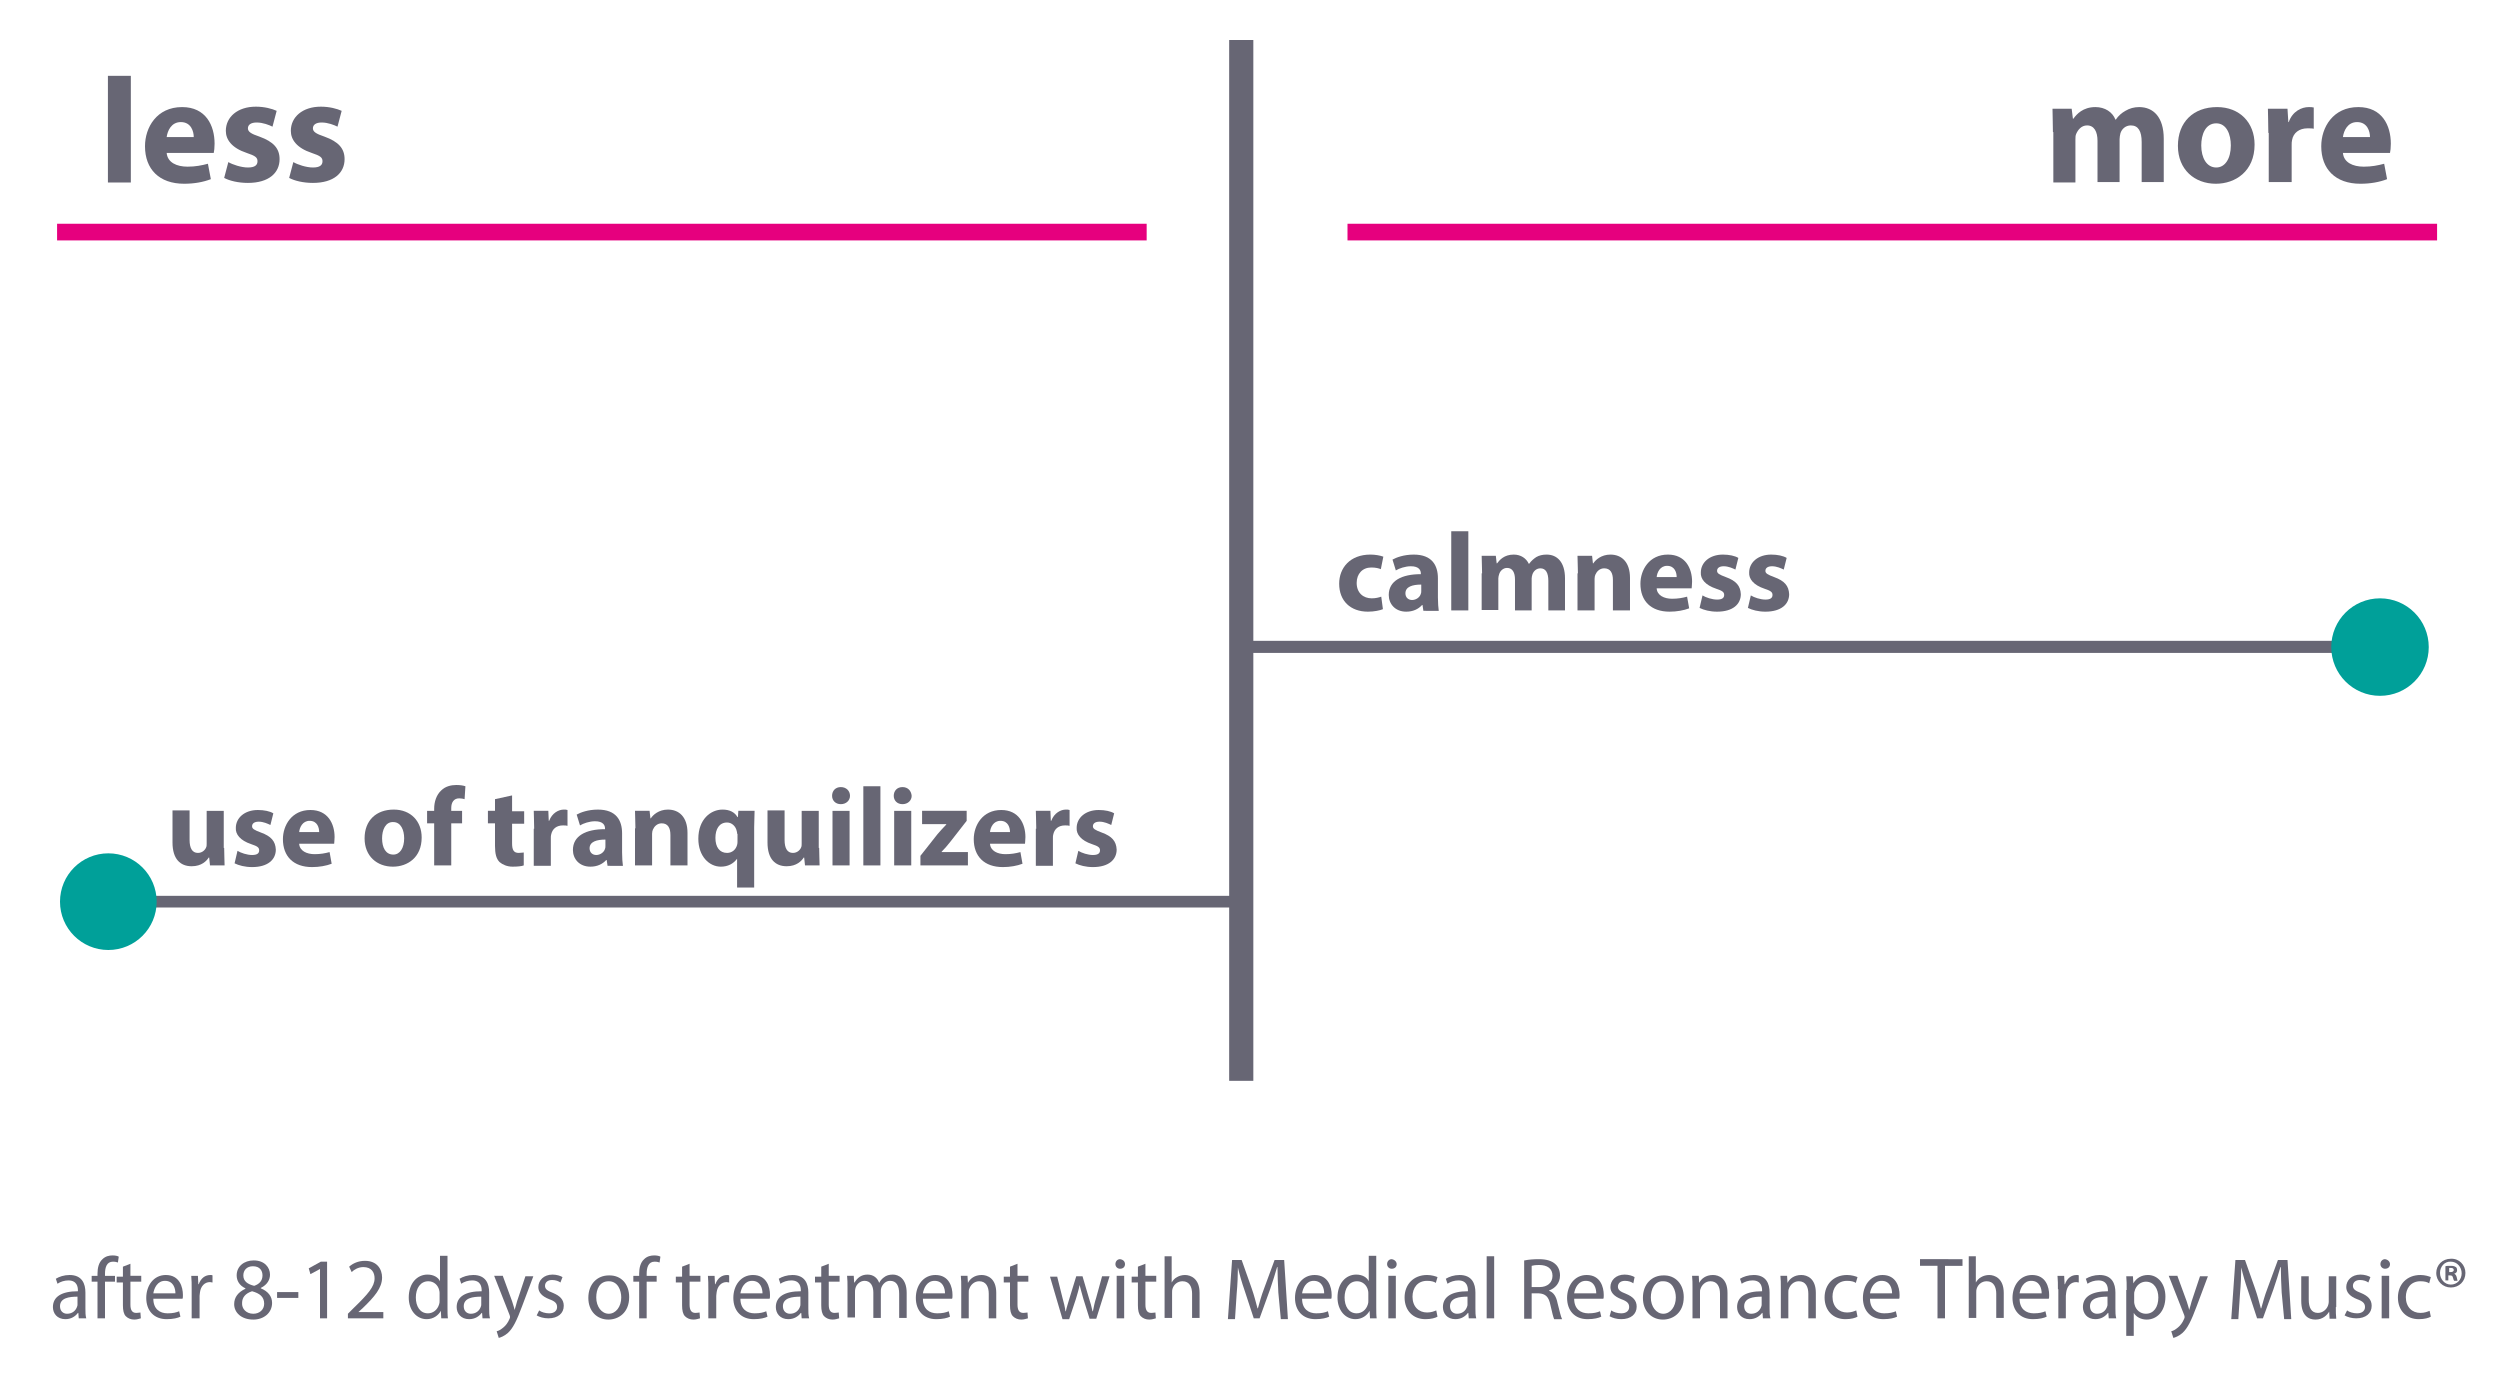 <?xml version="1.0" encoding="utf-8"?>
<!-- Generator: Adobe Illustrator 18.1.1, SVG Export Plug-In . SVG Version: 6.00 Build 0)  -->
<svg version="1.1" id="Ebene_1" xmlns="http://www.w3.org/2000/svg" xmlns:xlink="http://www.w3.org/1999/xlink" x="0px" y="0px"
	 viewBox="0 0 600 331" enable-background="new 0 0 600 331" xml:space="preserve">
<g>
	<path fill="#676674" d="M331.9,146.2c-0.7,0.3-2.1,0.6-3.6,0.6c-4.2,0-6.9-2.6-6.9-6.7c0-3.8,2.6-7,7.5-7c1.1,0,2.3,0.2,3.1,0.5
		l-0.6,3c-0.5-0.2-1.2-0.4-2.3-0.4c-2.1,0-3.5,1.5-3.5,3.7c0,2.4,1.6,3.7,3.6,3.7c1,0,1.7-0.2,2.3-0.4L331.9,146.2z"/>
	<path fill="#676674" d="M341.6,146.5l-0.2-1.3h-0.1c-0.9,1-2.2,1.6-3.8,1.6c-2.7,0-4.2-1.9-4.2-4c0-3.4,3.1-5,7.7-5v-0.2
		c0-0.7-0.4-1.7-2.4-1.7c-1.3,0-2.8,0.5-3.6,1l-0.8-2.6c0.9-0.5,2.7-1.2,5.1-1.2c4.4,0,5.8,2.6,5.8,5.7v4.6c0,1.3,0.1,2.5,0.2,3.2
		H341.6z M341.1,140.3c-2.1,0-3.8,0.5-3.8,2.1c0,1,0.7,1.6,1.6,1.6c1,0,1.9-0.7,2.1-1.5c0.1-0.2,0.1-0.5,0.1-0.7V140.3z"/>
	<path fill="#676674" d="M348.3,127.5h4.1v19h-4.1V127.5z"/>
	<path fill="#676674" d="M355.7,137.6c0-1.6-0.1-3-0.1-4.2h3.4l0.2,1.8h0.1c0.6-0.8,1.7-2.1,4-2.1c1.7,0,3,0.9,3.6,2.2h0.1
		c0.5-0.7,1.1-1.2,1.7-1.6c0.7-0.4,1.5-0.6,2.5-0.6c2.5,0,4.4,1.8,4.4,5.7v7.7h-4v-7.1c0-1.9-0.6-3-1.9-3c-0.9,0-1.6,0.6-1.9,1.4
		c-0.1,0.3-0.2,0.7-0.2,1v7.7h-4v-7.4c0-1.7-0.6-2.8-1.9-2.8c-1,0-1.7,0.8-1.9,1.5c-0.1,0.3-0.2,0.7-0.2,1v7.6h-4V137.6z"/>
	<path fill="#676674" d="M378.7,137.6c0-1.6-0.1-3-0.1-4.2h3.5l0.2,1.8h0.1c0.5-0.8,1.9-2.1,4.1-2.1c2.7,0,4.7,1.8,4.7,5.6v7.8h-4.1
		v-7.3c0-1.7-0.6-2.8-2.1-2.8c-1.1,0-1.8,0.8-2.1,1.5c-0.1,0.2-0.2,0.6-0.2,1v7.6h-4.1V137.6z"/>
	<path fill="#676674" d="M397.6,141.2c0.1,1.7,1.8,2.5,3.7,2.5c1.4,0,2.5-0.2,3.6-0.5l0.5,2.8c-1.3,0.5-3,0.8-4.7,0.8
		c-4.5,0-7-2.6-7-6.7c0-3.3,2.1-7,6.6-7c4.2,0,5.8,3.3,5.8,6.5c0,0.7-0.1,1.3-0.1,1.6H397.6z M402.4,138.5c0-1-0.4-2.7-2.3-2.7
		c-1.7,0-2.4,1.6-2.5,2.7H402.4z"/>
	<path fill="#676674" d="M408.6,142.9c0.8,0.5,2.3,1,3.5,1c1.2,0,1.7-0.4,1.7-1.1c0-0.7-0.4-1-1.9-1.5c-2.7-0.9-3.8-2.4-3.7-3.9
		c0-2.4,2.1-4.3,5.3-4.3c1.5,0,2.9,0.3,3.7,0.8l-0.7,2.8c-0.6-0.3-1.7-0.8-2.8-0.8c-1,0-1.6,0.4-1.6,1.1c0,0.6,0.5,0.9,2.1,1.5
		c2.5,0.9,3.5,2.1,3.6,4.1c0,2.4-1.9,4.2-5.7,4.2c-1.7,0-3.2-0.4-4.2-0.9L408.6,142.9z"/>
	<path fill="#676674" d="M420.2,142.9c0.8,0.5,2.3,1,3.5,1c1.2,0,1.7-0.4,1.7-1.1c0-0.7-0.4-1-1.9-1.5c-2.7-0.9-3.8-2.4-3.7-3.9
		c0-2.4,2.1-4.3,5.3-4.3c1.5,0,2.9,0.3,3.7,0.8l-0.7,2.8c-0.6-0.3-1.7-0.8-2.8-0.8c-1,0-1.6,0.4-1.6,1.1c0,0.6,0.5,0.9,2.1,1.5
		c2.5,0.9,3.5,2.1,3.6,4.1c0,2.4-1.9,4.2-5.7,4.2c-1.7,0-3.2-0.4-4.2-0.9L420.2,142.9z"/>
</g>
<g>
	<path fill="#676674" d="M53.8,203.5c0,1.7,0.1,3.1,0.1,4.2h-3.5l-0.2-1.9h-0.1c-0.5,0.8-1.7,2.1-4.1,2.1c-2.7,0-4.6-1.7-4.6-5.7
		v-7.7h4.1v7.1c0,1.9,0.6,3.1,2,3.1c1.1,0,1.8-0.8,2-1.4c0.1-0.2,0.1-0.6,0.1-0.9v-7.8h4.1V203.5z"/>
	<path fill="#676674" d="M57,204.2c0.8,0.5,2.3,1,3.5,1c1.2,0,1.7-0.4,1.7-1.1c0-0.7-0.4-1-1.9-1.5c-2.7-0.9-3.8-2.4-3.7-3.9
		c0-2.4,2.1-4.3,5.3-4.3c1.5,0,2.9,0.3,3.7,0.8l-0.7,2.8c-0.6-0.3-1.7-0.8-2.8-0.8c-1,0-1.6,0.4-1.6,1.1c0,0.6,0.5,0.9,2.1,1.5
		c2.5,0.9,3.5,2.1,3.6,4.1c0,2.4-1.9,4.2-5.7,4.2c-1.7,0-3.2-0.4-4.2-0.9L57,204.2z"/>
	<path fill="#676674" d="M71.8,202.5c0.1,1.7,1.8,2.5,3.7,2.5c1.4,0,2.5-0.2,3.6-0.5l0.5,2.8c-1.3,0.5-3,0.8-4.7,0.8
		c-4.5,0-7-2.6-7-6.7c0-3.3,2.1-7,6.6-7c4.2,0,5.8,3.3,5.8,6.5c0,0.7-0.1,1.3-0.1,1.6H71.8z M76.6,199.7c0-1-0.4-2.7-2.3-2.7
		c-1.7,0-2.4,1.6-2.5,2.7H76.6z"/>
	<path fill="#676674" d="M101.2,201c0,4.8-3.4,7-6.9,7c-3.8,0-6.8-2.5-6.8-6.8s2.8-6.9,7-6.9C98.6,194.3,101.2,197.1,101.2,201z
		 M91.7,201.2c0,2.3,0.9,3.9,2.7,3.9c1.6,0,2.6-1.6,2.6-3.9c0-2-0.8-3.9-2.6-3.9C92.5,197.2,91.7,199.2,91.7,201.2z"/>
	<path fill="#676674" d="M104.2,207.7v-10.1h-1.7v-3h1.7v-0.5c0-1.6,0.5-3.3,1.7-4.4c1-1,2.4-1.3,3.6-1.3c0.9,0,1.6,0.1,2.2,0.3
		l-0.2,3.1c-0.3-0.1-0.8-0.2-1.3-0.2c-1.3,0-1.9,1-1.9,2.3v0.7h2.6v3h-2.6v10.1H104.2z"/>
	<path fill="#676674" d="M122.9,190.9v3.8h2.9v3h-2.9v4.7c0,1.6,0.4,2.3,1.6,2.3c0.5,0,0.9-0.1,1.2-0.1l0,3.1
		c-0.5,0.2-1.5,0.3-2.7,0.3c-1.3,0-2.4-0.5-3.1-1.1c-0.8-0.8-1.1-2-1.1-3.9v-5.4h-1.7v-3h1.7v-2.8L122.9,190.9z"/>
	<path fill="#676674" d="M128.2,198.9c0-1.9-0.1-3.2-0.1-4.3h3.5l0.1,2.4h0.1c0.7-1.9,2.3-2.7,3.5-2.7c0.4,0,0.6,0,0.9,0.1v3.8
		c-0.3-0.1-0.6-0.1-1.1-0.1c-1.5,0-2.5,0.8-2.8,2.1c-0.1,0.3-0.1,0.6-0.1,0.9v6.7h-4.1V198.9z"/>
	<path fill="#676674" d="M145.8,207.7l-0.2-1.3h-0.1c-0.9,1-2.2,1.6-3.8,1.6c-2.7,0-4.2-1.9-4.2-4c0-3.4,3.1-5,7.7-5v-0.2
		c0-0.7-0.4-1.7-2.4-1.7c-1.3,0-2.8,0.5-3.6,1l-0.8-2.6c0.9-0.5,2.7-1.2,5.1-1.2c4.4,0,5.8,2.6,5.8,5.7v4.6c0,1.3,0.1,2.5,0.2,3.2
		H145.8z M145.3,201.5c-2.1,0-3.8,0.5-3.8,2.1c0,1,0.7,1.6,1.6,1.6c1,0,1.9-0.7,2.1-1.5c0.1-0.2,0.1-0.5,0.1-0.7V201.5z"/>
	<path fill="#676674" d="M152.5,198.8c0-1.6-0.1-3-0.1-4.2h3.5l0.2,1.8h0.1c0.5-0.8,1.9-2.1,4.1-2.1c2.7,0,4.7,1.8,4.7,5.6v7.8h-4.1
		v-7.3c0-1.7-0.6-2.8-2.1-2.8c-1.1,0-1.8,0.8-2.1,1.5c-0.1,0.2-0.2,0.6-0.2,1v7.6h-4.1V198.8z"/>
	<path fill="#676674" d="M176.9,206.1L176.9,206.1c-0.9,1.2-2.2,1.9-3.9,1.9c-2.8,0-5.4-2.5-5.4-6.7c0-4.7,3-7,5.8-7
		c1.7,0,2.9,0.6,3.6,1.8h0.1l0.1-1.5h3.9c0,1.3-0.1,2.6-0.1,3.9v14.5h-4.1V206.1z M176.9,200.1c0-0.2,0-0.5-0.1-0.7
		c-0.2-1-1.1-2-2.3-2c-1.9,0-2.8,1.6-2.8,3.7c0,2.2,1,3.6,2.8,3.6c1.2,0,2.1-0.8,2.4-1.9c0.1-0.3,0.1-0.6,0.1-0.9V200.1z"/>
	<path fill="#676674" d="M196.6,203.5c0,1.7,0.1,3.1,0.1,4.2h-3.5l-0.2-1.9h-0.1c-0.5,0.8-1.7,2.1-4.1,2.1c-2.7,0-4.6-1.7-4.6-5.7
		v-7.7h4.1v7.1c0,1.9,0.6,3.1,2,3.1c1.1,0,1.8-0.8,2-1.4c0.1-0.2,0.1-0.6,0.1-0.9v-7.8h4.1V203.5z"/>
	<path fill="#676674" d="M204,191c0,1.1-0.9,2-2.2,2c-1.3,0-2.1-0.9-2.1-2c0-1.2,0.8-2.1,2.1-2.1S204,189.8,204,191z M199.8,207.7
		v-13.1h4.1v13.1H199.8z"/>
	<path fill="#676674" d="M207.2,188.7h4.1v19h-4.1V188.7z"/>
	<path fill="#676674" d="M218.8,191c0,1.1-0.9,2-2.2,2c-1.3,0-2.1-0.9-2.1-2c0-1.2,0.8-2.1,2.1-2.1S218.7,189.8,218.8,191z
		 M214.6,207.7v-13.1h4.1v13.1H214.6z"/>
	<path fill="#676674" d="M220.9,205.4l4.1-5.2c0.8-0.9,1.3-1.5,2.1-2.3v-0.1h-5.8v-3.2H232v2.4l-3.9,5c-0.7,0.9-1.4,1.7-2.1,2.4v0.1
		h6.3v3.2h-11.4V205.4z"/>
	<path fill="#676674" d="M237.6,202.5c0.1,1.7,1.8,2.5,3.7,2.5c1.4,0,2.5-0.2,3.6-0.5l0.5,2.8c-1.3,0.5-3,0.8-4.7,0.8
		c-4.5,0-7-2.6-7-6.7c0-3.3,2.1-7,6.6-7c4.2,0,5.8,3.3,5.8,6.5c0,0.7-0.1,1.3-0.1,1.6H237.6z M242.4,199.7c0-1-0.4-2.7-2.3-2.7
		c-1.7,0-2.4,1.6-2.5,2.7H242.4z"/>
	<path fill="#676674" d="M248.7,198.9c0-1.9-0.1-3.2-0.1-4.3h3.5l0.1,2.4h0.1c0.7-1.9,2.3-2.7,3.5-2.7c0.4,0,0.6,0,0.9,0.1v3.8
		c-0.3-0.1-0.6-0.1-1.1-0.1c-1.5,0-2.5,0.8-2.8,2.1c-0.1,0.3-0.1,0.6-0.1,0.9v6.7h-4.1V198.9z"/>
	<path fill="#676674" d="M258.8,204.2c0.8,0.5,2.3,1,3.5,1c1.2,0,1.7-0.4,1.7-1.1c0-0.7-0.4-1-1.9-1.5c-2.7-0.9-3.8-2.4-3.7-3.9
		c0-2.4,2.1-4.3,5.3-4.3c1.5,0,2.9,0.3,3.7,0.8l-0.7,2.8c-0.6-0.3-1.7-0.8-2.8-0.8c-1,0-1.6,0.4-1.6,1.1c0,0.6,0.5,0.9,2.1,1.5
		c2.5,0.9,3.5,2.1,3.6,4.1c0,2.4-1.9,4.2-5.7,4.2c-1.7,0-3.2-0.4-4.2-0.9L258.8,204.2z"/>
</g>
<g>
	<g>
		<path fill="#676674" d="M18.9,316.4l-0.1-1.3h-0.1c-0.6,0.8-1.6,1.5-3,1.5c-2,0-3-1.4-3-2.9c0-2.5,2.1-3.8,6-3.8v-0.2
			c0-0.8-0.2-2.4-2.3-2.4c-0.9,0-1.9,0.3-2.6,0.8l-0.4-1.2c0.8-0.5,2-0.9,3.3-0.9c3,0,3.8,2.1,3.8,4.2v3.8c0,0.9,0,1.7,0.2,2.4H18.9
			z M18.6,311.2c-2,0-4.2,0.3-4.2,2.3c0,1.2,0.8,1.8,1.7,1.8c1.3,0,2.1-0.8,2.4-1.7c0.1-0.2,0.1-0.4,0.1-0.6V311.2z"/>
		<path fill="#676674" d="M23.4,316.4v-8.8H22v-1.4h1.4v-0.5c0-1.4,0.3-2.7,1.2-3.5c0.7-0.7,1.6-0.9,2.4-0.9c0.6,0,1.2,0.1,1.5,0.3
			l-0.2,1.4c-0.3-0.1-0.6-0.2-1.2-0.2c-1.5,0-1.9,1.4-1.9,2.9v0.5h2.4v1.4h-2.4v8.8H23.4z"/>
		<path fill="#676674" d="M31.3,303.3v2.9h2.6v1.4h-2.6v5.5c0,1.3,0.4,2,1.4,2c0.5,0,0.8-0.1,1-0.1l0.1,1.4
			c-0.4,0.1-0.9,0.3-1.6,0.3c-0.8,0-1.5-0.3-2-0.8c-0.5-0.5-0.7-1.4-0.7-2.6v-5.5H28v-1.4h1.5v-2.4L31.3,303.3z"/>
		<path fill="#676674" d="M36.8,311.7c0,2.5,1.6,3.5,3.4,3.5c1.3,0,2.1-0.2,2.8-0.5l0.3,1.3c-0.6,0.3-1.7,0.6-3.3,0.6
			c-3.1,0-4.9-2.1-4.9-5.1s1.8-5.5,4.7-5.5c3.3,0,4.1,2.9,4.1,4.8c0,0.4,0,0.7-0.1,0.9H36.8z M42.1,310.4c0-1.2-0.5-3-2.5-3
			c-1.8,0-2.6,1.7-2.8,3H42.1z"/>
		<path fill="#676674" d="M46,309.4c0-1.2,0-2.2-0.1-3.2h1.6l0.1,2h0.1c0.5-1.4,1.5-2.2,2.8-2.2c0.2,0,0.4,0,0.5,0.1v1.7
			c-0.2,0-0.4-0.1-0.6-0.1c-1.3,0-2.2,1-2.4,2.4c0,0.3-0.1,0.5-0.1,0.9v5.4H46V309.4z"/>
		<path fill="#676674" d="M56.2,313c0-1.7,1-2.9,2.7-3.7l0-0.1c-1.5-0.7-2.1-1.9-2.1-3.1c0-2.2,1.8-3.6,4.1-3.6
			c2.6,0,3.9,1.7,3.9,3.4c0,1.2-0.6,2.4-2.2,3.2v0.1c1.7,0.7,2.7,1.9,2.7,3.5c0,2.4-2,4-4.5,4C57.9,316.7,56.2,315,56.2,313z
			 M63.4,312.9c0-1.7-1.1-2.5-2.9-3c-1.6,0.5-2.4,1.5-2.4,2.8c-0.1,1.4,1,2.6,2.7,2.6C62.3,315.3,63.4,314.3,63.4,312.9z
			 M58.4,306.1c0,1.4,1,2.1,2.6,2.5c1.2-0.4,2-1.2,2-2.5c0-1.1-0.6-2.2-2.3-2.2C59.2,303.9,58.4,304.9,58.4,306.1z"/>
		<path fill="#676674" d="M71.6,310.1v1.4h-5.1v-1.4H71.6z"/>
		<path fill="#676674" d="M76.9,304.5L76.9,304.5l-2.4,1.3l-0.4-1.4l2.9-1.6h1.5v13.6h-1.7V304.5z"/>
		<path fill="#676674" d="M83.5,316.4v-1.1l1.4-1.4c3.4-3.3,5-5.1,5-7.1c0-1.4-0.7-2.7-2.7-2.7c-1.2,0-2.2,0.6-2.8,1.2l-0.6-1.3
			c0.9-0.8,2.2-1.4,3.8-1.4c2.9,0,4.1,2,4.1,4c0,2.5-1.8,4.6-4.6,7.3l-1.1,1v0h6v1.5H83.5z"/>
		<path fill="#676674" d="M107.4,301.5v12.3c0,0.9,0,1.9,0.1,2.6h-1.6l-0.1-1.8h0c-0.6,1.1-1.8,2-3.4,2c-2.4,0-4.3-2.1-4.3-5.2
			c0-3.4,2-5.5,4.5-5.5c1.5,0,2.6,0.7,3,1.6h0v-6.1H107.4z M105.5,310.4c0-0.2,0-0.5-0.1-0.8c-0.3-1.2-1.3-2.1-2.6-2.1
			c-1.9,0-3,1.7-3,3.9c0,2.1,1,3.8,2.9,3.8c1.2,0,2.3-0.8,2.7-2.2c0.1-0.3,0.1-0.5,0.1-0.8V310.4z"/>
		<path fill="#676674" d="M115.8,316.4l-0.1-1.3h-0.1c-0.6,0.8-1.6,1.5-3,1.5c-2,0-3-1.4-3-2.9c0-2.5,2.1-3.8,6-3.8v-0.2
			c0-0.8-0.2-2.4-2.3-2.4c-0.9,0-1.9,0.3-2.6,0.8l-0.4-1.2c0.8-0.5,2-0.9,3.3-0.9c3,0,3.8,2.1,3.8,4.2v3.8c0,0.9,0,1.7,0.2,2.4
			H115.8z M115.5,311.2c-2,0-4.2,0.3-4.2,2.3c0,1.2,0.8,1.8,1.7,1.8c1.3,0,2.1-0.8,2.4-1.7c0.1-0.2,0.1-0.4,0.1-0.6V311.2z"/>
		<path fill="#676674" d="M120.7,306.3l2.2,6c0.2,0.7,0.5,1.5,0.6,2.1h0c0.2-0.6,0.4-1.4,0.6-2.1l2-6h1.9l-2.7,7.2
			c-1.3,3.5-2.2,5.3-3.4,6.4c-0.9,0.8-1.8,1.1-2.2,1.2l-0.5-1.6c0.5-0.1,1-0.4,1.6-0.9c0.5-0.4,1.1-1.1,1.5-2.1
			c0.1-0.2,0.1-0.3,0.1-0.4c0-0.1,0-0.3-0.1-0.5l-3.7-9.4H120.7z"/>
		<path fill="#676674" d="M129.4,314.5c0.5,0.4,1.5,0.7,2.4,0.7c1.3,0,1.9-0.7,1.9-1.5c0-0.9-0.5-1.4-1.9-1.9
			c-1.8-0.7-2.6-1.7-2.6-2.9c0-1.6,1.3-3,3.4-3c1,0,1.9,0.3,2.4,0.6l-0.5,1.3c-0.4-0.3-1.1-0.6-2-0.6c-1.1,0-1.7,0.6-1.7,1.4
			c0,0.8,0.6,1.2,1.9,1.7c1.7,0.7,2.6,1.6,2.6,3.1c0,1.8-1.4,3-3.7,3c-1.1,0-2.1-0.3-2.8-0.7L129.4,314.5z"/>
		<path fill="#676674" d="M151,311.3c0,3.8-2.6,5.4-5,5.4c-2.7,0-4.8-2-4.8-5.2c0-3.4,2.2-5.4,4.9-5.4
			C149.1,306,151,308.2,151,311.3z M143.1,311.4c0,2.2,1.3,3.9,3,3.9c1.7,0,3-1.7,3-3.9c0-1.7-0.8-3.9-3-3.9
			S143.1,309.4,143.1,311.4z"/>
		<path fill="#676674" d="M153.4,316.4v-8.8H152v-1.4h1.4v-0.5c0-1.4,0.3-2.7,1.2-3.5c0.7-0.7,1.6-0.9,2.4-0.9
			c0.6,0,1.2,0.1,1.5,0.3l-0.2,1.4c-0.3-0.1-0.6-0.2-1.2-0.2c-1.5,0-1.9,1.4-1.9,2.9v0.5h2.4v1.4h-2.4v8.8H153.4z"/>
		<path fill="#676674" d="M165.5,303.3v2.9h2.6v1.4h-2.6v5.5c0,1.3,0.4,2,1.4,2c0.5,0,0.8-0.1,1-0.1l0.1,1.4
			c-0.4,0.1-0.9,0.3-1.6,0.3c-0.8,0-1.5-0.3-2-0.8c-0.5-0.5-0.7-1.4-0.7-2.6v-5.5h-1.5v-1.4h1.5v-2.4L165.5,303.3z"/>
		<path fill="#676674" d="M170,309.4c0-1.2,0-2.2-0.1-3.2h1.6l0.1,2h0.1c0.5-1.4,1.5-2.2,2.8-2.2c0.2,0,0.3,0,0.5,0.1v1.7
			c-0.2,0-0.4-0.1-0.6-0.1c-1.3,0-2.2,1-2.4,2.4c0,0.3-0.1,0.5-0.1,0.9v5.4H170V309.4z"/>
		<path fill="#676674" d="M177.7,311.7c0,2.5,1.6,3.5,3.4,3.5c1.3,0,2.1-0.2,2.8-0.5l0.3,1.3c-0.6,0.3-1.7,0.6-3.3,0.6
			c-3.1,0-4.9-2.1-4.9-5.1s1.8-5.5,4.7-5.5c3.3,0,4.1,2.9,4.1,4.8c0,0.4,0,0.7-0.1,0.9H177.7z M183,310.4c0-1.2-0.5-3-2.5-3
			c-1.8,0-2.6,1.7-2.8,3H183z"/>
		<path fill="#676674" d="M192.4,316.4l-0.1-1.3h-0.1c-0.6,0.8-1.6,1.5-3,1.5c-2,0-3-1.4-3-2.9c0-2.5,2.1-3.8,6-3.8v-0.2
			c0-0.8-0.2-2.4-2.3-2.4c-0.9,0-1.9,0.3-2.6,0.8l-0.4-1.2c0.8-0.5,2-0.9,3.3-0.9c3,0,3.8,2.1,3.8,4.2v3.8c0,0.9,0,1.7,0.2,2.4
			H192.4z M192.1,311.2c-2,0-4.2,0.3-4.2,2.3c0,1.2,0.8,1.8,1.7,1.8c1.3,0,2.1-0.8,2.4-1.7c0.1-0.2,0.1-0.4,0.1-0.6V311.2z"/>
		<path fill="#676674" d="M198.9,303.3v2.9h2.6v1.4h-2.6v5.5c0,1.3,0.4,2,1.4,2c0.5,0,0.8-0.1,1-0.1l0.1,1.4
			c-0.4,0.1-0.9,0.3-1.6,0.3c-0.8,0-1.5-0.3-2-0.8c-0.5-0.5-0.7-1.4-0.7-2.6v-5.5h-1.5v-1.4h1.5v-2.4L198.9,303.3z"/>
		<path fill="#676674" d="M203.4,309c0-1,0-1.9-0.1-2.8h1.6l0.1,1.6h0.1c0.6-1,1.5-1.9,3.1-1.9c1.4,0,2.4,0.8,2.8,2h0
			c0.3-0.6,0.7-1,1.1-1.3c0.6-0.5,1.3-0.7,2.2-0.7c1.3,0,3.3,0.9,3.3,4.4v6h-1.8v-5.8c0-2-0.7-3.1-2.2-3.1c-1,0-1.8,0.8-2.1,1.7
			c-0.1,0.3-0.1,0.6-0.1,0.9v6.3h-1.8v-6.1c0-1.6-0.7-2.8-2.1-2.8c-1.1,0-2,0.9-2.2,1.8c-0.1,0.3-0.1,0.6-0.1,0.9v6.1h-1.8V309z"/>
		<path fill="#676674" d="M221.5,311.7c0,2.5,1.6,3.5,3.4,3.5c1.3,0,2.1-0.2,2.8-0.5l0.3,1.3c-0.6,0.3-1.7,0.6-3.3,0.6
			c-3.1,0-4.9-2.1-4.9-5.1s1.8-5.5,4.7-5.5c3.3,0,4.1,2.9,4.1,4.8c0,0.4,0,0.7-0.1,0.9H221.5z M226.8,310.4c0-1.2-0.5-3-2.5-3
			c-1.8,0-2.6,1.7-2.8,3H226.8z"/>
		<path fill="#676674" d="M230.7,309c0-1,0-1.9-0.1-2.8h1.6l0.1,1.7h0c0.5-1,1.6-1.9,3.3-1.9c1.4,0,3.5,0.8,3.5,4.3v6.1h-1.8v-5.9
			c0-1.6-0.6-3-2.3-3c-1.2,0-2.1,0.9-2.4,1.9c-0.1,0.2-0.1,0.5-0.1,0.9v6.1h-1.8V309z"/>
		<path fill="#676674" d="M244.2,303.3v2.9h2.6v1.4h-2.6v5.5c0,1.3,0.4,2,1.4,2c0.5,0,0.8-0.1,1-0.1l0.1,1.4
			c-0.4,0.1-0.9,0.3-1.6,0.3c-0.8,0-1.5-0.3-2-0.8c-0.5-0.5-0.7-1.4-0.7-2.6v-5.5h-1.5v-1.4h1.5v-2.4L244.2,303.3z"/>
		<path fill="#676674" d="M253.7,306.3l1.3,5.2c0.3,1.1,0.6,2.2,0.7,3.2h0.1c0.2-1,0.6-2.1,0.9-3.2l1.6-5.2h1.5l1.5,5.1
			c0.4,1.2,0.7,2.3,0.9,3.3h0.1c0.2-1,0.4-2.1,0.8-3.3l1.4-5.1h1.8l-3.2,10.2h-1.6l-1.5-4.8c-0.3-1.1-0.6-2.1-0.9-3.3h0
			c-0.2,1.2-0.6,2.3-0.9,3.4l-1.6,4.8h-1.6l-3-10.2H253.7z"/>
		<path fill="#676674" d="M270,303.4c0,0.6-0.4,1.1-1.2,1.1c-0.6,0-1.1-0.5-1.1-1.1c0-0.7,0.5-1.2,1.1-1.2
			C269.6,302.3,270,302.8,270,303.4z M268,316.4v-10.2h1.8v10.2H268z"/>
		<path fill="#676674" d="M274.9,303.3v2.9h2.6v1.4h-2.6v5.5c0,1.3,0.4,2,1.4,2c0.5,0,0.8-0.1,1-0.1l0.1,1.4
			c-0.4,0.1-0.9,0.3-1.6,0.3c-0.8,0-1.5-0.3-2-0.8c-0.5-0.5-0.7-1.4-0.7-2.6v-5.5h-1.5v-1.4h1.5v-2.4L274.9,303.3z"/>
		<path fill="#676674" d="M279.4,301.5h1.8v6.3h0c0.3-0.5,0.7-1,1.3-1.3c0.5-0.3,1.2-0.5,1.9-0.5c1.3,0,3.5,0.8,3.5,4.3v6h-1.8v-5.8
			c0-1.6-0.6-3-2.3-3c-1.2,0-2.1,0.8-2.4,1.8c-0.1,0.3-0.1,0.5-0.1,0.9v6.1h-1.8V301.5z"/>
		<path fill="#676674" d="M306.8,310.2c-0.1-2-0.2-4.3-0.2-6.1h-0.1c-0.5,1.7-1,3.4-1.7,5.4l-2.5,6.9h-1.4l-2.2-6.7
			c-0.7-2-1.2-3.8-1.6-5.5h0c0,1.8-0.1,4.1-0.3,6.3l-0.4,6.1h-1.7l1-14.2h2.3l2.4,6.8c0.6,1.7,1,3.3,1.4,4.8h0.1
			c0.4-1.4,0.8-3,1.5-4.8l2.5-6.8h2.3l0.9,14.2h-1.7L306.8,310.2z"/>
		<path fill="#676674" d="M312.5,311.7c0,2.5,1.6,3.5,3.4,3.5c1.3,0,2.1-0.2,2.8-0.5l0.3,1.3c-0.6,0.3-1.7,0.6-3.3,0.6
			c-3.1,0-4.9-2.1-4.9-5.1s1.8-5.5,4.7-5.5c3.3,0,4.1,2.9,4.1,4.8c0,0.4,0,0.7-0.1,0.9H312.5z M317.8,310.4c0-1.2-0.5-3-2.5-3
			c-1.8,0-2.6,1.7-2.8,3H317.8z"/>
		<path fill="#676674" d="M330.3,301.5v12.3c0,0.9,0,1.9,0.1,2.6h-1.6l-0.1-1.8h0c-0.6,1.1-1.8,2-3.4,2c-2.4,0-4.3-2.1-4.3-5.2
			c0-3.4,2-5.5,4.5-5.5c1.5,0,2.6,0.7,3,1.6h0v-6.1H330.3z M328.4,310.4c0-0.2,0-0.5-0.1-0.8c-0.3-1.2-1.3-2.1-2.6-2.1
			c-1.9,0-3,1.7-3,3.9c0,2.1,1,3.8,2.9,3.8c1.2,0,2.3-0.8,2.7-2.2c0.1-0.3,0.1-0.5,0.1-0.8V310.4z"/>
		<path fill="#676674" d="M335.2,303.4c0,0.6-0.4,1.1-1.2,1.1c-0.6,0-1.1-0.5-1.1-1.1c0-0.7,0.5-1.2,1.1-1.2
			C334.7,302.3,335.2,302.8,335.2,303.4z M333.2,316.4v-10.2h1.8v10.2H333.2z"/>
		<path fill="#676674" d="M345,316c-0.5,0.3-1.5,0.6-2.9,0.6c-3,0-5-2.1-5-5.2c0-3.1,2.1-5.4,5.4-5.4c1.1,0,2,0.3,2.5,0.5l-0.4,1.4
			c-0.4-0.3-1.1-0.5-2.1-0.5c-2.3,0-3.5,1.7-3.5,3.8c0,2.4,1.5,3.8,3.5,3.8c1,0,1.7-0.3,2.2-0.5L345,316z"/>
		<path fill="#676674" d="M352.5,316.4l-0.1-1.3h-0.1c-0.6,0.8-1.6,1.5-3,1.5c-2,0-3-1.4-3-2.9c0-2.5,2.1-3.8,6-3.8v-0.2
			c0-0.8-0.2-2.4-2.3-2.4c-0.9,0-1.9,0.3-2.6,0.8l-0.4-1.2c0.8-0.5,2-0.9,3.3-0.9c3,0,3.8,2.1,3.8,4.2v3.8c0,0.9,0,1.7,0.2,2.4
			H352.5z M352.2,311.2c-2,0-4.2,0.3-4.2,2.3c0,1.2,0.8,1.8,1.7,1.8c1.3,0,2.1-0.8,2.4-1.7c0.1-0.2,0.1-0.4,0.1-0.6V311.2z"/>
		<path fill="#676674" d="M356.8,301.5h1.8v14.9h-1.8V301.5z"/>
		<path fill="#676674" d="M365.9,302.5c0.9-0.2,2.2-0.3,3.4-0.3c1.9,0,3.1,0.4,4,1.2c0.7,0.6,1.1,1.6,1.1,2.7c0,1.9-1.2,3.1-2.6,3.6
			v0.1c1.1,0.4,1.7,1.4,2,2.9c0.5,2,0.8,3.3,1.1,3.9h-1.9c-0.2-0.4-0.5-1.6-0.9-3.4c-0.4-2-1.2-2.7-2.8-2.8h-1.7v6.1h-1.8V302.5z
			 M367.7,308.9h1.8c1.9,0,3.1-1.1,3.1-2.7c0-1.8-1.3-2.6-3.2-2.6c-0.9,0-1.5,0.1-1.8,0.2V308.9z"/>
		<path fill="#676674" d="M377.8,311.7c0,2.5,1.6,3.5,3.4,3.5c1.3,0,2.1-0.2,2.8-0.5l0.3,1.3c-0.6,0.3-1.7,0.6-3.3,0.6
			c-3.1,0-4.9-2.1-4.9-5.1s1.8-5.5,4.7-5.5c3.3,0,4.1,2.9,4.1,4.8c0,0.4,0,0.7-0.1,0.9H377.8z M383.1,310.4c0-1.2-0.5-3-2.5-3
			c-1.8,0-2.6,1.7-2.8,3H383.1z"/>
		<path fill="#676674" d="M386.7,314.5c0.5,0.4,1.5,0.7,2.4,0.7c1.3,0,1.9-0.7,1.9-1.5c0-0.9-0.5-1.4-1.9-1.9
			c-1.8-0.7-2.6-1.7-2.6-2.9c0-1.6,1.3-3,3.4-3c1,0,1.9,0.3,2.4,0.6L392,308c-0.4-0.3-1.1-0.6-2-0.6c-1.1,0-1.7,0.6-1.7,1.4
			c0,0.8,0.6,1.2,1.9,1.7c1.7,0.7,2.6,1.6,2.6,3.1c0,1.8-1.4,3-3.7,3c-1.1,0-2.1-0.3-2.8-0.7L386.7,314.5z"/>
		<path fill="#676674" d="M404.1,311.3c0,3.8-2.6,5.4-5,5.4c-2.7,0-4.8-2-4.8-5.2c0-3.4,2.2-5.4,4.9-5.4
			C402.1,306,404.1,308.2,404.1,311.3z M396.2,311.4c0,2.2,1.3,3.9,3,3.9c1.7,0,3-1.7,3-3.9c0-1.7-0.8-3.9-3-3.9
			C397.1,307.4,396.2,309.4,396.2,311.4z"/>
		<path fill="#676674" d="M406.2,309c0-1,0-1.9-0.1-2.8h1.6l0.1,1.7h0c0.5-1,1.6-1.9,3.3-1.9c1.4,0,3.5,0.8,3.5,4.3v6.1h-1.8v-5.9
			c0-1.6-0.6-3-2.3-3c-1.2,0-2.1,0.9-2.4,1.9c-0.1,0.2-0.1,0.5-0.1,0.9v6.1h-1.8V309z"/>
		<path fill="#676674" d="M423.1,316.4l-0.1-1.3h-0.1c-0.6,0.8-1.6,1.5-3,1.5c-2,0-3-1.4-3-2.9c0-2.5,2.1-3.8,6-3.8v-0.2
			c0-0.8-0.2-2.4-2.3-2.4c-0.9,0-1.9,0.3-2.6,0.8l-0.4-1.2c0.8-0.5,2-0.9,3.3-0.9c3,0,3.8,2.1,3.8,4.2v3.8c0,0.9,0,1.7,0.2,2.4
			H423.1z M422.8,311.2c-2,0-4.2,0.3-4.2,2.3c0,1.2,0.8,1.8,1.7,1.8c1.3,0,2.1-0.8,2.4-1.7c0.1-0.2,0.1-0.4,0.1-0.6V311.2z"/>
		<path fill="#676674" d="M427.4,309c0-1,0-1.9-0.1-2.8h1.6l0.1,1.7h0c0.5-1,1.6-1.9,3.3-1.9c1.4,0,3.5,0.8,3.5,4.3v6.1H434v-5.9
			c0-1.6-0.6-3-2.3-3c-1.2,0-2.1,0.9-2.4,1.9c-0.1,0.2-0.1,0.5-0.1,0.9v6.1h-1.8V309z"/>
		<path fill="#676674" d="M445.8,316c-0.5,0.3-1.5,0.6-2.9,0.6c-3,0-5-2.1-5-5.2c0-3.1,2.1-5.4,5.4-5.4c1.1,0,2,0.3,2.5,0.5
			l-0.4,1.4c-0.4-0.3-1.1-0.5-2.1-0.5c-2.3,0-3.5,1.7-3.5,3.8c0,2.4,1.5,3.8,3.5,3.8c1,0,1.7-0.3,2.2-0.5L445.8,316z"/>
		<path fill="#676674" d="M448.8,311.7c0,2.5,1.6,3.5,3.4,3.5c1.3,0,2.1-0.2,2.8-0.5l0.3,1.3c-0.6,0.3-1.7,0.6-3.3,0.6
			c-3.1,0-4.9-2.1-4.9-5.1s1.8-5.5,4.7-5.5c3.3,0,4.1,2.9,4.1,4.8c0,0.4,0,0.7-0.1,0.9H448.8z M454.1,310.4c0-1.2-0.5-3-2.5-3
			c-1.8,0-2.6,1.7-2.8,3H454.1z"/>
		<path fill="#676674" d="M465,303.8h-4.2v-1.6H471v1.6h-4.2v12.6H465V303.8z"/>
		<path fill="#676674" d="M472.4,301.5h1.8v6.3h0c0.3-0.5,0.7-1,1.3-1.3c0.5-0.3,1.2-0.5,1.9-0.5c1.3,0,3.5,0.8,3.5,4.3v6h-1.8v-5.8
			c0-1.6-0.6-3-2.3-3c-1.2,0-2.1,0.8-2.4,1.8c-0.1,0.3-0.1,0.5-0.1,0.9v6.1h-1.8V301.5z"/>
		<path fill="#676674" d="M484.7,311.7c0,2.5,1.6,3.5,3.4,3.5c1.3,0,2.1-0.2,2.8-0.5l0.3,1.3c-0.6,0.3-1.7,0.6-3.3,0.6
			c-3.1,0-4.9-2.1-4.9-5.1s1.8-5.5,4.7-5.5c3.3,0,4.1,2.9,4.1,4.8c0,0.4,0,0.7-0.1,0.9H484.7z M490,310.4c0-1.2-0.5-3-2.5-3
			c-1.8,0-2.6,1.7-2.8,3H490z"/>
		<path fill="#676674" d="M493.9,309.4c0-1.2,0-2.2-0.1-3.2h1.6l0.1,2h0.1c0.5-1.4,1.5-2.2,2.8-2.2c0.2,0,0.4,0,0.5,0.1v1.7
			c-0.2,0-0.4-0.1-0.6-0.1c-1.3,0-2.2,1-2.4,2.4c0,0.3-0.1,0.5-0.1,0.9v5.4h-1.8V309.4z"/>
		<path fill="#676674" d="M506.1,316.4l-0.1-1.3h-0.1c-0.6,0.8-1.6,1.5-3,1.5c-2,0-3-1.4-3-2.9c0-2.5,2.1-3.8,6-3.8v-0.2
			c0-0.8-0.2-2.4-2.3-2.4c-0.9,0-1.9,0.3-2.6,0.8l-0.4-1.2c0.8-0.5,2-0.9,3.3-0.9c3,0,3.8,2.1,3.8,4.2v3.8c0,0.9,0,1.7,0.2,2.4
			H506.1z M505.8,311.2c-2,0-4.2,0.3-4.2,2.3c0,1.2,0.8,1.8,1.7,1.8c1.3,0,2.1-0.8,2.4-1.7c0.1-0.2,0.1-0.4,0.1-0.6V311.2z"/>
		<path fill="#676674" d="M510.4,309.6c0-1.3,0-2.4-0.1-3.3h1.6l0.1,1.7h0c0.7-1.2,1.9-2,3.5-2c2.4,0,4.2,2.1,4.2,5.2
			c0,3.7-2.2,5.5-4.5,5.5c-1.3,0-2.5-0.6-3.1-1.6h0v5.5h-1.8V309.6z M512.2,312.3c0,0.3,0,0.5,0.1,0.8c0.3,1.3,1.4,2.2,2.7,2.2
			c1.9,0,3-1.6,3-3.9c0-2-1-3.8-3-3.8c-1.2,0-2.4,0.9-2.7,2.3c-0.1,0.2-0.1,0.5-0.1,0.8V312.3z"/>
		<path fill="#676674" d="M522.6,306.3l2.2,6c0.2,0.7,0.5,1.5,0.6,2.1h0c0.2-0.6,0.4-1.4,0.6-2.1l2-6h1.9l-2.7,7.2
			c-1.3,3.5-2.2,5.3-3.4,6.4c-0.9,0.8-1.8,1.1-2.2,1.2l-0.5-1.6c0.5-0.1,1-0.4,1.6-0.9c0.5-0.4,1.1-1.1,1.5-2.1
			c0.1-0.2,0.1-0.3,0.1-0.4c0-0.1,0-0.3-0.1-0.5l-3.7-9.4H522.6z"/>
		<path fill="#676674" d="M547.6,310.2c-0.1-2-0.2-4.3-0.2-6.1h-0.1c-0.5,1.7-1,3.4-1.7,5.4l-2.5,6.9h-1.4l-2.2-6.7
			c-0.7-2-1.2-3.8-1.6-5.5h0c0,1.8-0.1,4.1-0.3,6.3l-0.4,6.1h-1.7l1-14.2h2.3l2.4,6.8c0.6,1.7,1,3.3,1.4,4.8h0.1
			c0.4-1.4,0.8-3,1.5-4.8l2.5-6.8h2.3l0.9,14.2h-1.7L547.6,310.2z"/>
		<path fill="#676674" d="M560.6,313.7c0,1,0,2,0.1,2.8h-1.6l-0.1-1.7h0c-0.5,0.8-1.5,1.9-3.3,1.9c-1.6,0-3.4-0.9-3.4-4.5v-5.9h1.8
			v5.6c0,1.9,0.6,3.2,2.2,3.2c1.2,0,2.1-0.9,2.4-1.7c0.1-0.3,0.2-0.6,0.2-0.9v-6.2h1.8V313.7z"/>
		<path fill="#676674" d="M563.3,314.5c0.5,0.4,1.5,0.7,2.4,0.7c1.3,0,1.9-0.7,1.9-1.5c0-0.9-0.5-1.4-1.9-1.9
			c-1.8-0.7-2.6-1.7-2.6-2.9c0-1.6,1.3-3,3.4-3c1,0,1.9,0.3,2.4,0.6l-0.5,1.3c-0.4-0.3-1.1-0.6-2-0.6c-1.1,0-1.7,0.6-1.7,1.4
			c0,0.8,0.6,1.2,1.9,1.7c1.7,0.7,2.6,1.6,2.6,3.1c0,1.8-1.4,3-3.7,3c-1.1,0-2.1-0.3-2.8-0.7L563.3,314.5z"/>
		<path fill="#676674" d="M573.6,303.4c0,0.6-0.4,1.1-1.2,1.1c-0.6,0-1.1-0.5-1.1-1.1c0-0.7,0.5-1.2,1.1-1.2
			C573.1,302.3,573.6,302.8,573.6,303.4z M571.6,316.4v-10.2h1.8v10.2H571.6z"/>
		<path fill="#676674" d="M583.4,316c-0.5,0.3-1.5,0.6-2.9,0.6c-3,0-5-2.1-5-5.2c0-3.1,2.1-5.4,5.4-5.4c1.1,0,2,0.3,2.5,0.5L583,308
			c-0.4-0.3-1.1-0.5-2.1-0.5c-2.3,0-3.5,1.7-3.5,3.8c0,2.4,1.5,3.8,3.5,3.8c1,0,1.7-0.3,2.2-0.5L583.4,316z"/>
		<path fill="#676674" d="M591.7,305.5c0,2-1.5,3.5-3.5,3.5c-1.9,0-3.5-1.5-3.5-3.5c0-1.9,1.5-3.4,3.5-3.4
			C590.2,302,591.7,303.6,591.7,305.5z M585.6,305.5c0,1.5,1.1,2.8,2.6,2.8c1.5,0,2.6-1.2,2.6-2.7c0-1.5-1.1-2.8-2.6-2.8
			C586.7,302.7,585.6,304,585.6,305.5z M587.7,307.3h-0.8v-3.4c0.3-0.1,0.7-0.1,1.3-0.1c0.6,0,0.9,0.1,1.2,0.3
			c0.2,0.1,0.3,0.4,0.3,0.8c0,0.4-0.3,0.7-0.7,0.8v0c0.3,0.1,0.5,0.4,0.6,0.8c0.1,0.5,0.2,0.7,0.2,0.9H589c-0.1-0.1-0.2-0.4-0.3-0.8
			c-0.1-0.4-0.3-0.5-0.7-0.5h-0.4V307.3z M587.7,305.3h0.4c0.4,0,0.8-0.1,0.8-0.5c0-0.3-0.2-0.5-0.7-0.5c-0.2,0-0.3,0-0.4,0V305.3z"
			/>
	</g>
</g>
<rect x="13.7" y="53.7" fill="#E6007E" width="261.5" height="4"/>
<rect x="323.4" y="53.7" fill="#E6007E" width="261.5" height="4"/>
<g>
	<path fill="#676674" d="M492.7,31.7c0-2.2-0.1-4.1-0.1-5.6h4.6l0.3,2.4h0.1c0.8-1.1,2.3-2.8,5.3-2.8c2.3,0,4.1,1.2,4.8,3h0.1
		c0.6-0.9,1.4-1.6,2.3-2.1c1-0.6,2.1-0.9,3.3-0.9c3.4,0,5.9,2.4,5.9,7.6v10.4H514v-9.6c0-2.6-0.8-4-2.6-4c-1.3,0-2.2,0.9-2.5,1.9
		c-0.1,0.4-0.2,1-0.2,1.4v10.3h-5.3v-9.9c0-2.2-0.8-3.7-2.5-3.7c-1.4,0-2.2,1.1-2.6,2c-0.2,0.4-0.2,0.9-0.2,1.4v10.3h-5.3V31.7z"/>
	<path fill="#676674" d="M541.1,34.7c0,6.4-4.6,9.4-9.3,9.4c-5.1,0-9.1-3.4-9.1-9.1c0-5.7,3.7-9.3,9.4-9.3
		C537.5,25.7,541.1,29.4,541.1,34.7z M528.3,34.9c0,3,1.3,5.3,3.6,5.3c2.1,0,3.5-2.1,3.5-5.3c0-2.6-1-5.3-3.5-5.3
		C529.3,29.6,528.3,32.3,528.3,34.9z"/>
	<path fill="#676674" d="M544.4,31.9c0-2.6-0.1-4.3-0.1-5.8h4.7l0.2,3.2h0.1c0.9-2.6,3.1-3.6,4.8-3.6c0.5,0,0.8,0,1.2,0.1v5.1
		c-0.4-0.1-0.9-0.1-1.5-0.1c-2,0-3.4,1.1-3.7,2.8c-0.1,0.4-0.1,0.8-0.1,1.2v8.9h-5.5V31.9z"/>
	<path fill="#676674" d="M562.3,36.7c0.2,2.3,2.4,3.3,5,3.3c1.9,0,3.4-0.3,4.9-0.7l0.7,3.7c-1.8,0.7-4,1.1-6.4,1.1
		c-6,0-9.4-3.5-9.4-9c0-4.5,2.8-9.4,8.9-9.4c5.7,0,7.8,4.4,7.8,8.8c0,0.9-0.1,1.8-0.2,2.2H562.3z M568.8,32.9c0-1.3-0.6-3.6-3.1-3.6
		c-2.3,0-3.2,2.1-3.4,3.6H568.8z"/>
</g>
<g>
	<path fill="#676674" d="M25.9,18.2h5.5v25.6h-5.5V18.2z"/>
	<path fill="#676674" d="M40,36.7c0.2,2.3,2.4,3.3,5,3.3c1.9,0,3.4-0.3,4.9-0.7l0.7,3.7c-1.8,0.7-4,1.1-6.4,1.1c-6,0-9.4-3.5-9.4-9
		c0-4.5,2.8-9.4,8.9-9.4c5.7,0,7.8,4.4,7.8,8.8c0,0.9-0.1,1.8-0.2,2.2H40z M46.5,32.9c0-1.3-0.6-3.6-3.1-3.6c-2.3,0-3.2,2.1-3.4,3.6
		H46.5z"/>
	<path fill="#676674" d="M54.8,38.9c1,0.6,3.1,1.3,4.7,1.3c1.7,0,2.3-0.6,2.3-1.5c0-0.9-0.5-1.3-2.6-2c-3.6-1.2-5-3.2-5-5.3
		c0-3.3,2.8-5.8,7.2-5.8c2.1,0,3.9,0.5,5,1l-1,3.8c-0.8-0.4-2.3-1-3.8-1c-1.3,0-2.1,0.5-2.1,1.4c0,0.8,0.7,1.3,2.8,2
		c3.3,1.2,4.8,2.8,4.8,5.4c0,3.3-2.6,5.7-7.6,5.7c-2.3,0-4.4-0.5-5.7-1.2L54.8,38.9z"/>
	<path fill="#676674" d="M70.4,38.9c1,0.6,3.1,1.3,4.7,1.3c1.7,0,2.3-0.6,2.3-1.5c0-0.9-0.5-1.3-2.6-2c-3.6-1.2-5-3.2-5-5.3
		c0-3.3,2.8-5.8,7.2-5.8c2.1,0,3.9,0.5,5,1l-1,3.8c-0.8-0.4-2.3-1-3.8-1c-1.3,0-2.1,0.5-2.1,1.4c0,0.8,0.7,1.3,2.8,2
		c3.3,1.2,4.8,2.8,4.8,5.4c0,3.3-2.6,5.7-7.6,5.7c-2.3,0-4.4-0.5-5.7-1.2L70.4,38.9z"/>
</g>
<polygon fill="#676674" points="300.8,156.7 566.7,156.7 566.7,153.8 300.8,153.8 300.8,9.6 295,9.6 295,215 26.7,215 26.7,217.8 
	295,217.8 295,259.4 300.8,259.4 "/>
<circle fill="#00A099" stroke="#00A099" stroke-width="3" stroke-miterlimit="10" cx="26" cy="216.4" r="10.1"/>
<circle fill="#00A099" stroke="#00A099" stroke-width="3" stroke-miterlimit="10" cx="571.2" cy="155.3" r="10.2"/>
</svg>
